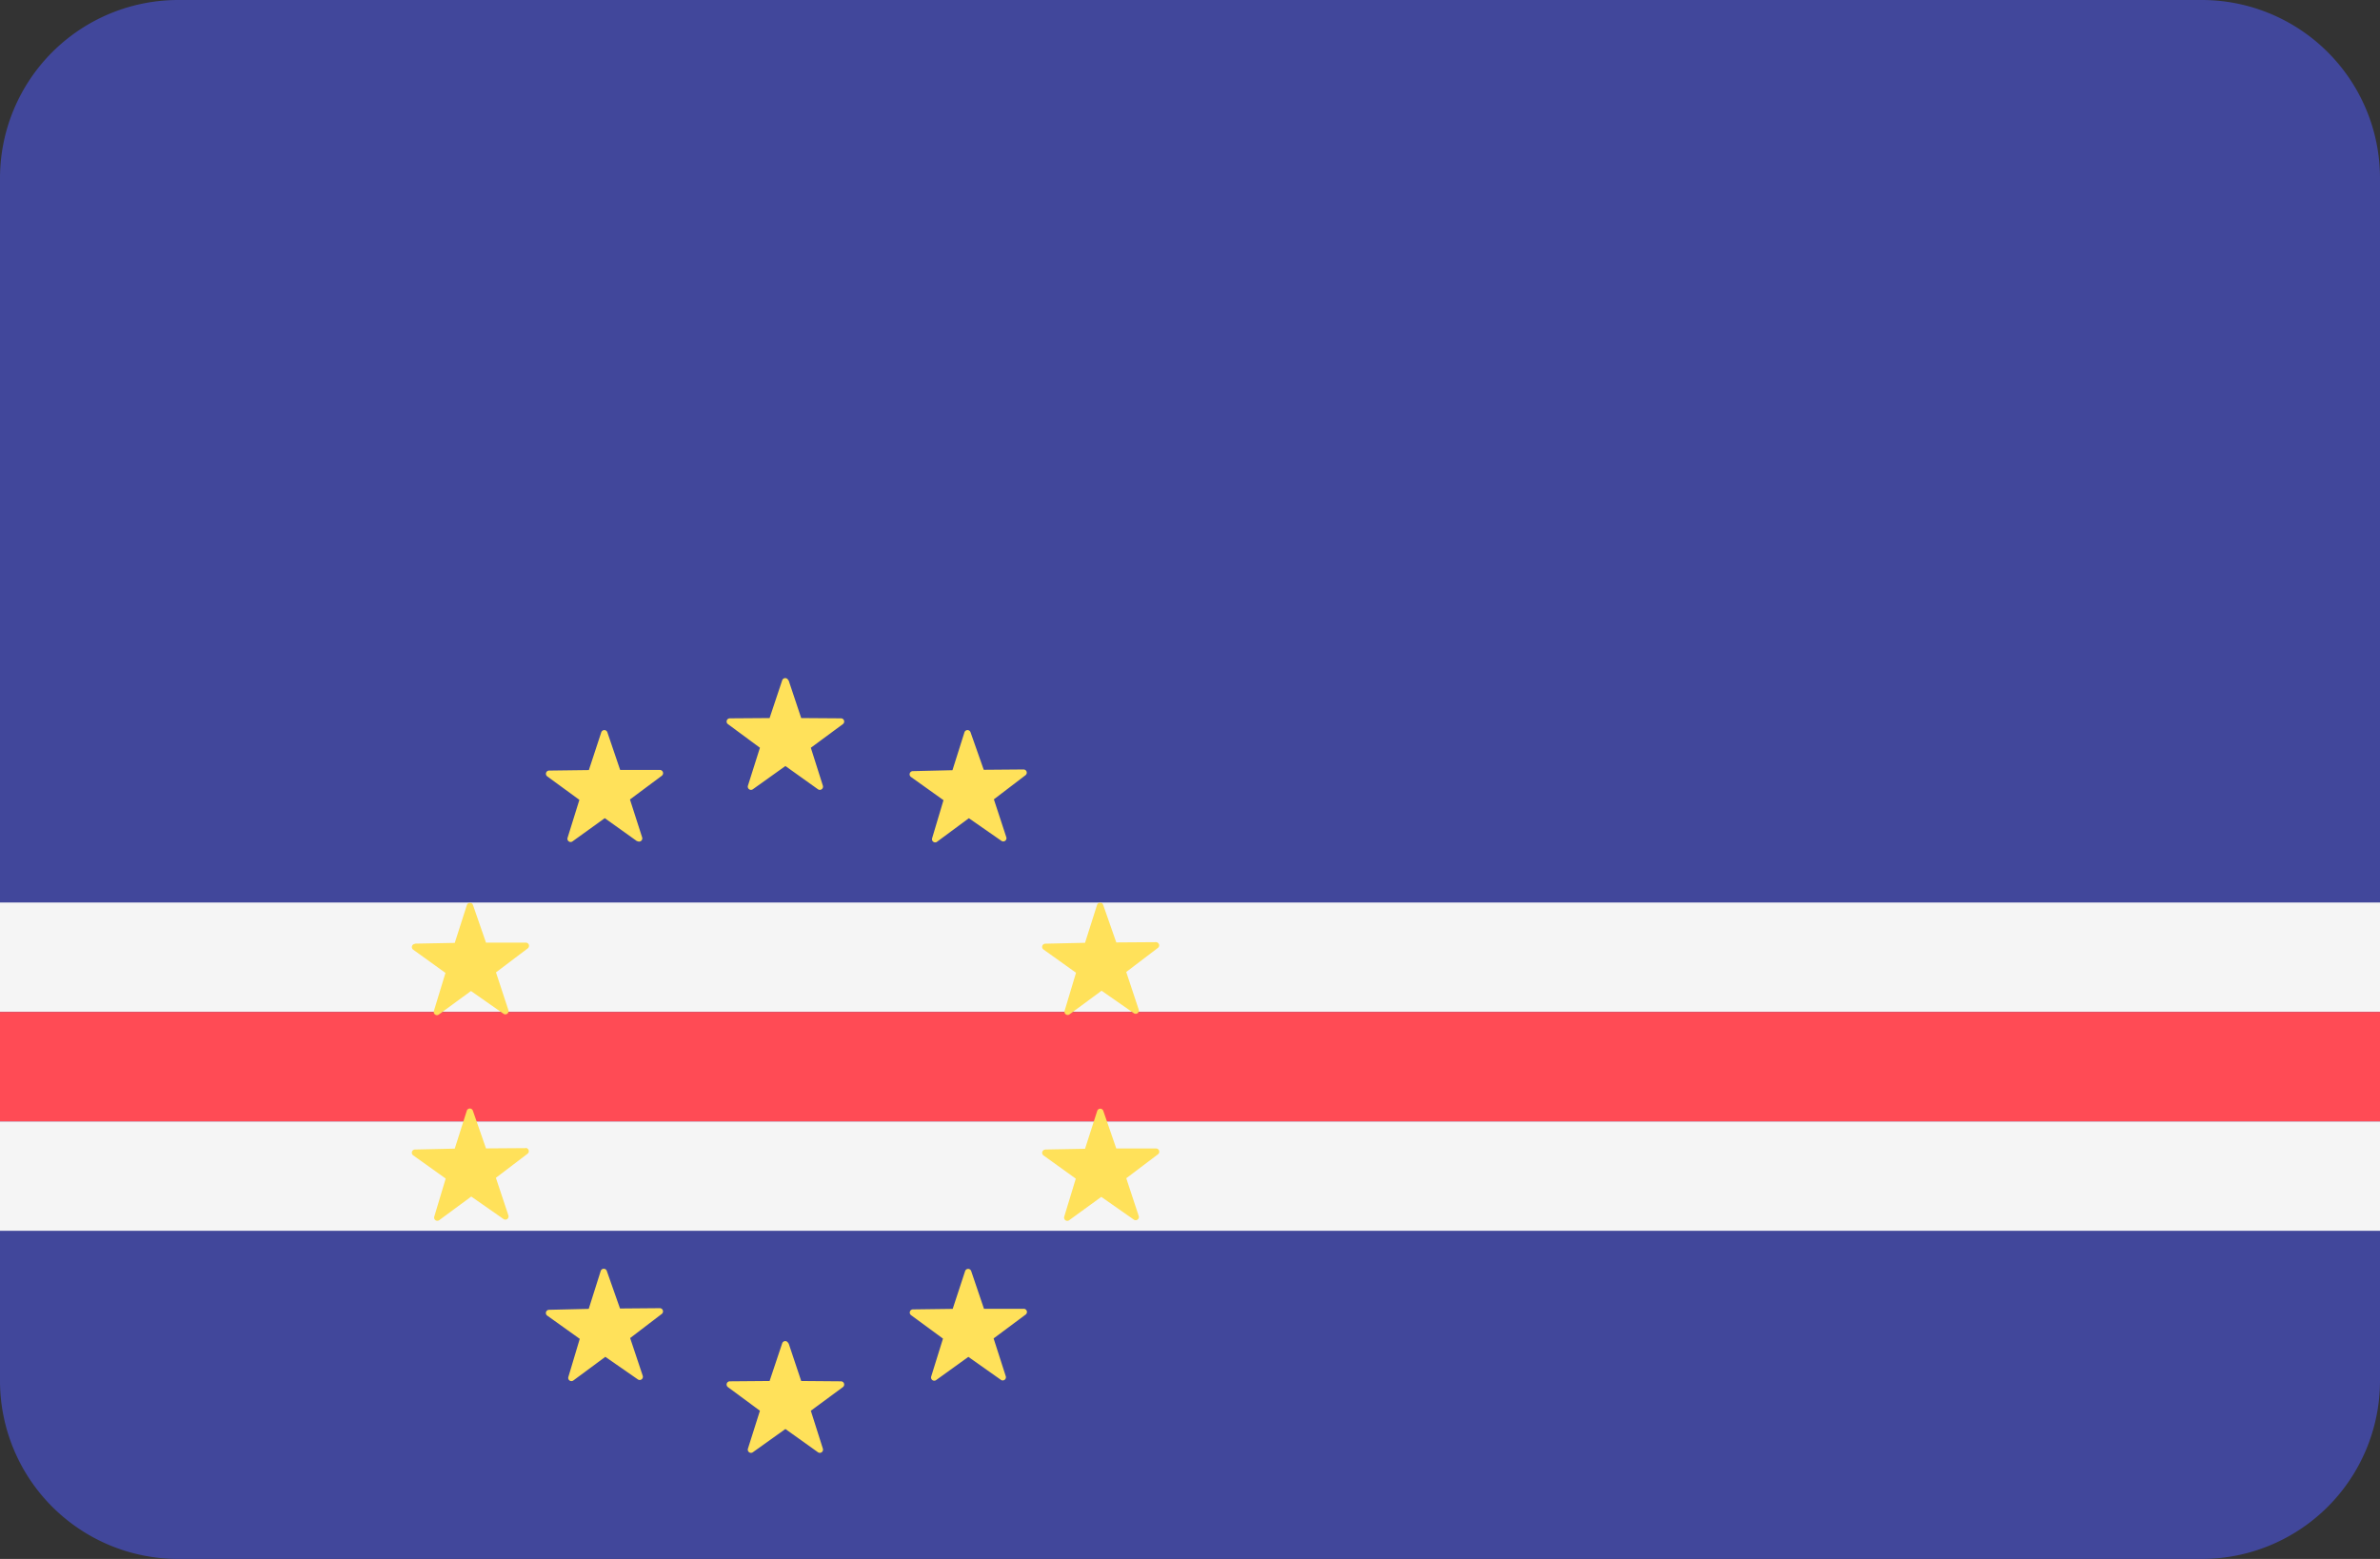 <svg xmlns="http://www.w3.org/2000/svg" viewBox="0 0 512 335.45"><rect x="0" y="0" width="512" height="335.45" fill="#333333" stroke="none"/><defs><style>.cls-1{fill:#41479b;}.cls-2{fill:#f5f5f5;}.cls-3{fill:#ff4b55;}.cls-4{fill:#ffe15a;}</style></defs><title>CV</title><g id="Layer_2" data-name="Layer 2"><g id="Layer_1-2" data-name="Layer 1"><g id="CV"><path class="cls-1" d="M473.65,335.45H38.35A38.35,38.35,0,0,1,0,297.1V38.35A38.35,38.35,0,0,1,38.35,0h435.3A38.35,38.35,0,0,1,512,38.35V297.1A38.35,38.35,0,0,1,473.65,335.45Z"/><path class="cls-2" d="M0,194.2H512v23.54H0Zm0,47.1H512v23.54H0Z"/><path class="cls-3" d="M0,217.74H512v23.55H0Z"/><path class="cls-4" d="M169.65,146.39l2.71,8.12,8.55.06a.69.69,0,0,1,.41,1.25l-6.89,5.08,2.59,8.16a.69.69,0,0,1-1.06.77l-7-5-7,5a.69.69,0,0,1-1.06-.77l2.58-8.16-6.88-5.08a.69.69,0,0,1,.4-1.25l8.56-.06,2.71-8.12a.69.69,0,0,1,1.31,0Zm0,142.66,2.71,8.11,8.55.07a.69.69,0,0,1,.41,1.25l-6.89,5.08,2.59,8.16a.69.69,0,0,1-1.06.77l-7-5-7,5a.69.69,0,0,1-1.06-.77l2.58-8.16-6.88-5.08a.69.69,0,0,1,.4-1.25l8.56-.07,2.71-8.11a.69.69,0,0,1,1.31,0Zm-46.31,8,6.88-5.09,7,4.86a.69.69,0,0,0,1.05-.78l-2.71-8.12,6.8-5.19a.69.69,0,0,0-.42-1.24l-8.56.07-2.84-8.08a.69.69,0,0,0-1.31,0l-2.58,8.16-8.55.2a.69.69,0,0,0-.38,1.25l7,5-2.45,8.2a.69.69,0,0,0,1.07.76Zm13.76-116-7-5-6.94,5a.69.69,0,0,1-1.06-.77l2.54-8.17-6.91-5.05a.69.69,0,0,1,.4-1.25l8.55-.11,2.67-8.13a.69.69,0,0,1,1.31,0l2.75,8.1,8.56,0a.7.7,0,0,1,.41,1.25l-6.86,5.11,2.62,8.15a.69.69,0,0,1-1.06.78Zm64.45.1,6.88-5.09,7,4.87a.69.69,0,0,0,1.05-.79L213.81,172l6.8-5.19a.69.69,0,0,0-.42-1.24l-8.56.07-2.84-8.07a.69.69,0,0,0-1.31,0l-2.58,8.16-8.55.2a.69.69,0,0,0-.38,1.25l7,5-2.45,8.2a.69.69,0,0,0,1.07.75Zm13.77,115.76-7-4.94-6.94,5a.69.69,0,0,1-1.06-.76l2.54-8.17L196,283a.69.69,0,0,1,.4-1.25l8.55-.11,2.67-8.13a.69.69,0,0,1,1.31,0l2.75,8.11,8.56,0a.69.69,0,0,1,.41,1.24L213.75,288l2.62,8.15a.69.69,0,0,1-1.05.77ZM113.11,247.05l-8.56.06L101.73,239a.69.69,0,0,0-1.31,0l-2.59,8.16-8.56.19a.69.69,0,0,0-.39,1.25l7,5-2.46,8.2a.69.69,0,0,0,1.07.75l6.89-5.08,7,4.88a.69.69,0,0,0,1-.79l-2.7-8.12,6.81-5.18a.69.69,0,0,0-.42-1.24Zm-23.84-44,8.56-.16,2.61-8.15a.69.69,0,0,1,1.31,0l2.8,8.09,8.56,0a.69.69,0,0,1,.42,1.24l-6.83,5.16,2.67,8.13a.69.69,0,0,1-1.05.78l-7-4.9-6.91,5.06a.69.69,0,0,1-1.07-.76l2.49-8.19-6.94-5a.69.69,0,0,1,.39-1.25Zm159.43-.32-8.56.06-2.82-8.08a.69.69,0,0,0-1.31,0l-2.59,8.16-8.56.19a.69.69,0,0,0-.38,1.25l7,5-2.46,8.2a.69.69,0,0,0,1.07.75l6.89-5.08,7,4.88a.69.69,0,0,0,1-.78l-2.7-8.13,6.81-5.18a.69.69,0,0,0-.42-1.24Zm-23.84,44.62,8.56-.16,2.62-8.15a.69.69,0,0,1,1.31,0l2.79,8.09,8.56,0a.69.69,0,0,1,.42,1.24l-6.83,5.16,2.68,8.13a.69.69,0,0,1-1.05.78l-7-4.9L230,262.57a.69.69,0,0,1-1.06-.76l2.49-8.19-6.95-5a.69.69,0,0,1,.39-1.25Z"/></g></g></g></svg>